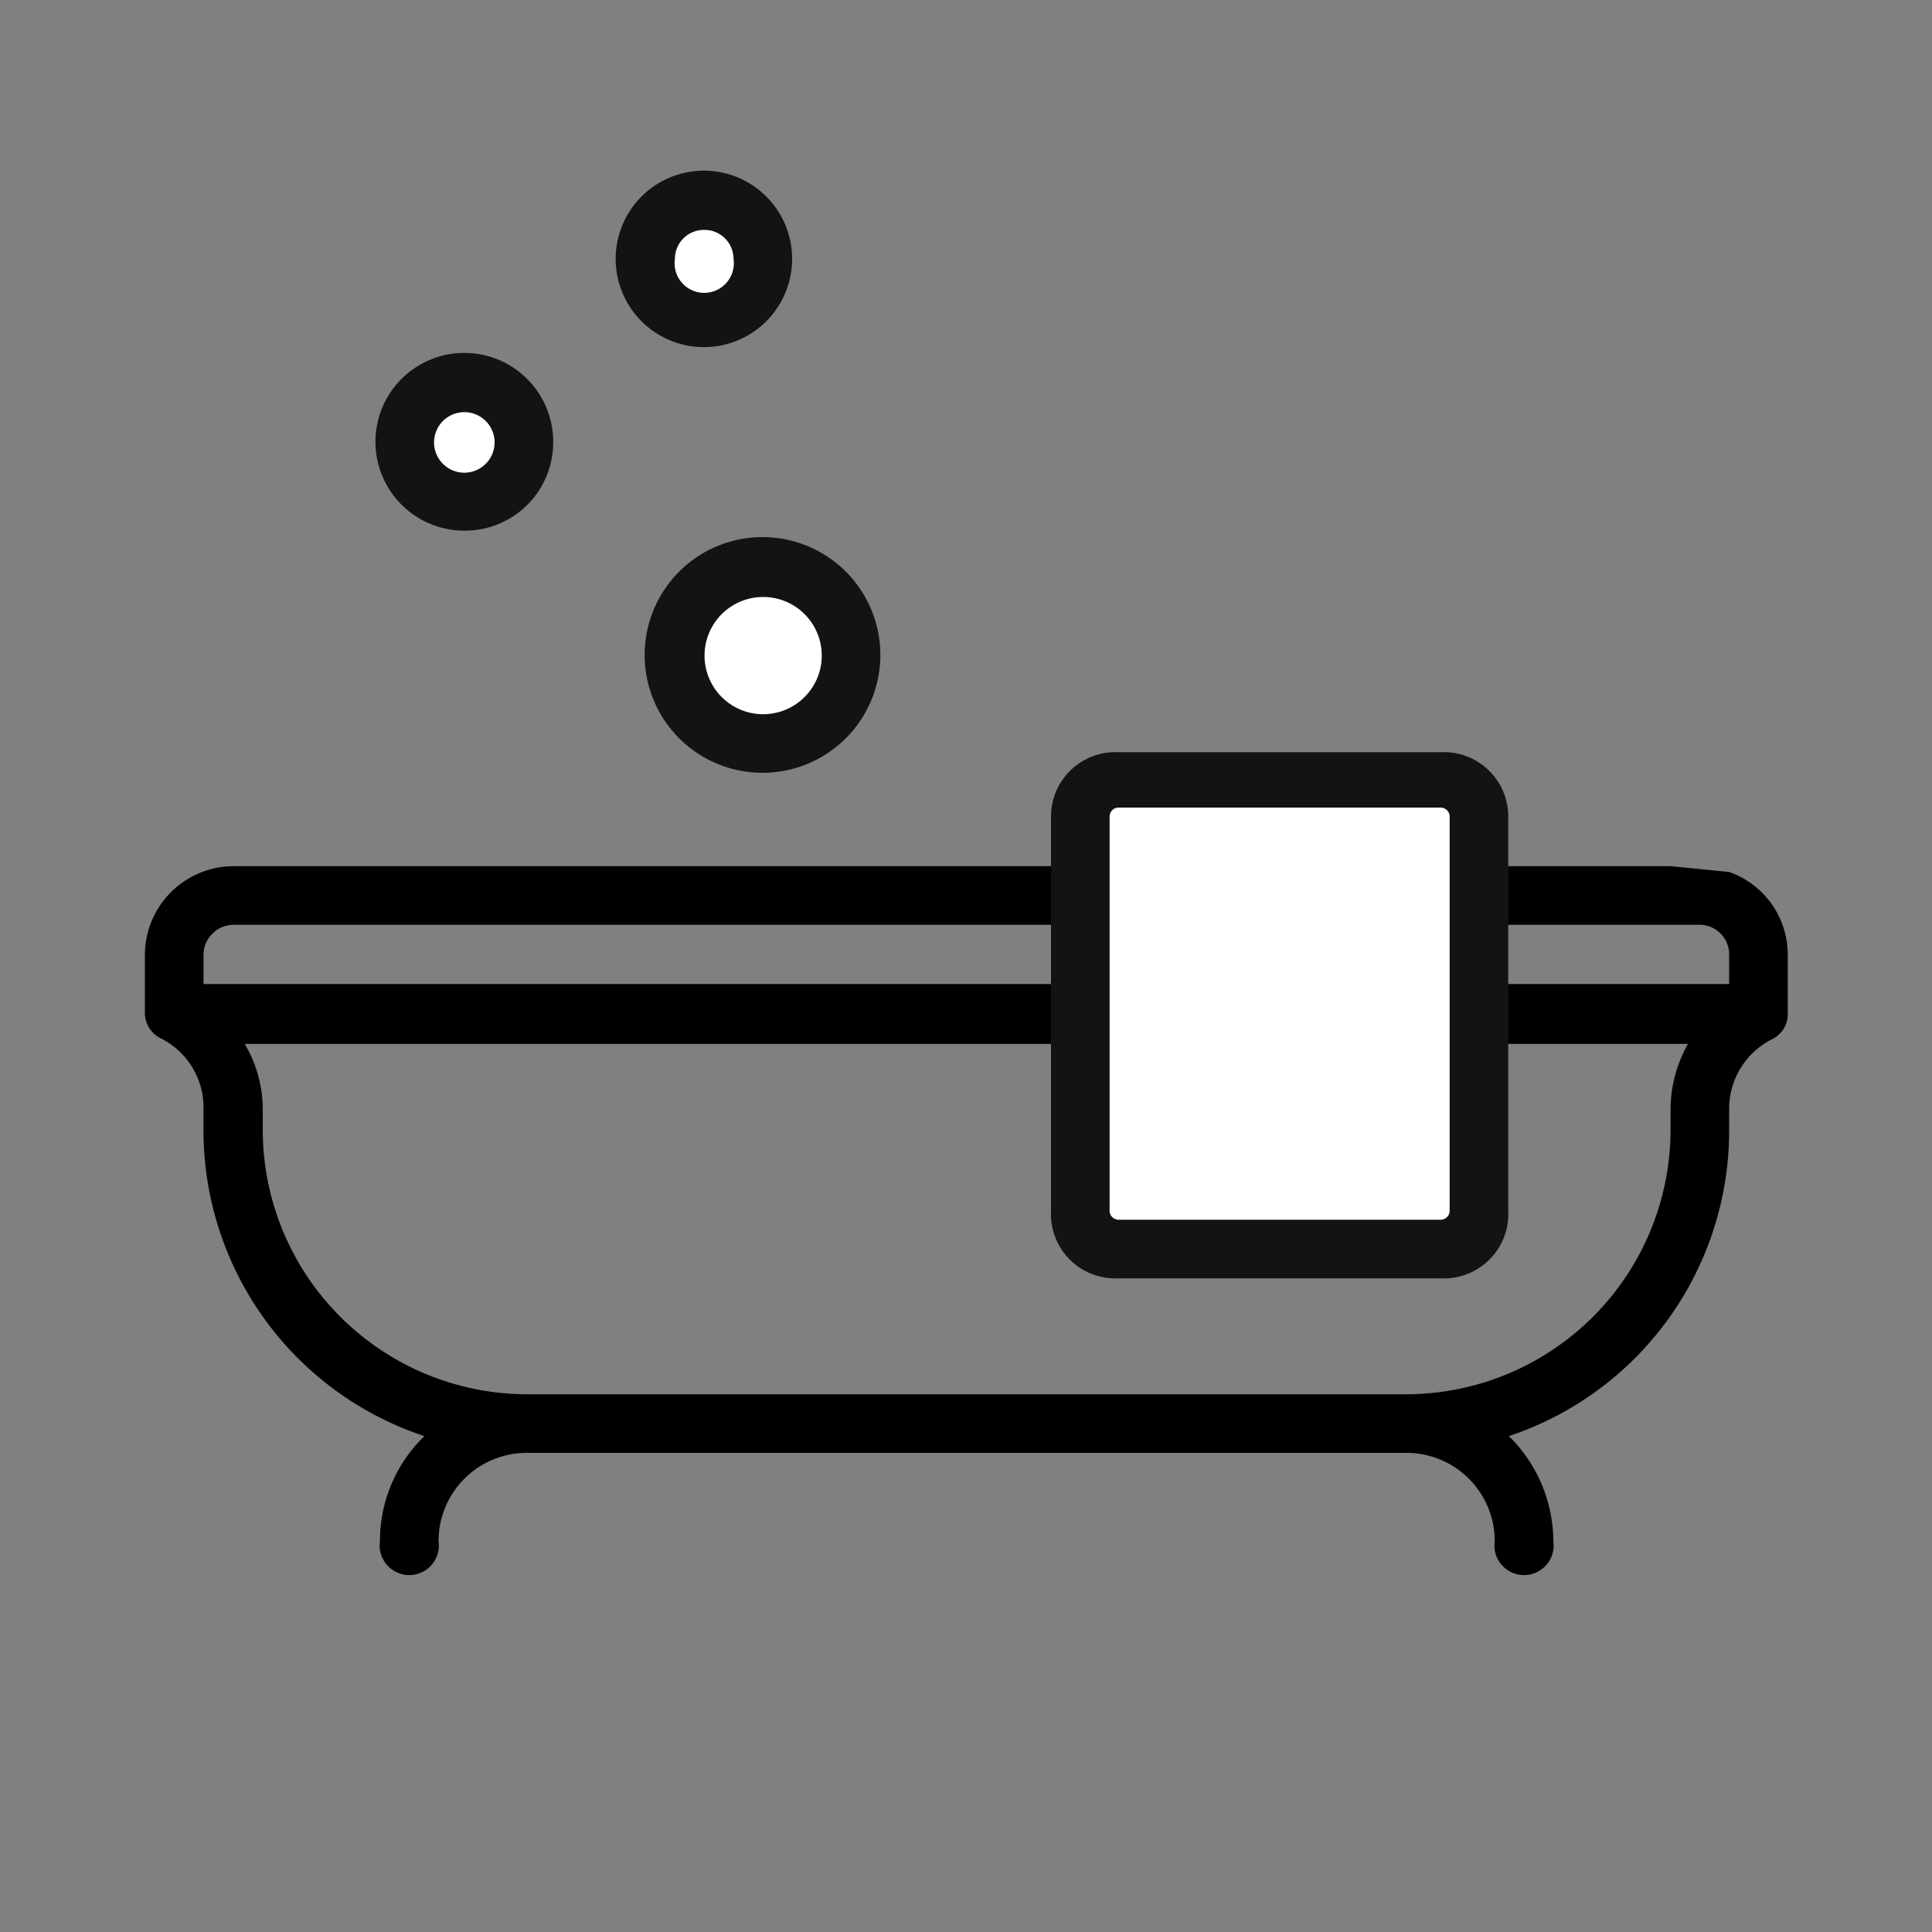 <svg id="Calque_1" data-name="Calque 1" xmlns="http://www.w3.org/2000/svg" viewBox="0 0 30 30"><rect x="0" y="0" width="30" height="30" fill="#808080" stroke="none"/><defs><style>.cls-1{fill:#fff;}.cls-2{fill:#121414;}</style></defs><title>icone equipement SDB 30px de large</title><path d="M26.85,13.54l-.91-.09H3.62a1.38,1.38,0,0,0-1.37,1.37v.91a.44.44,0,0,0,.26.4h0a1.2,1.2,0,0,1,.65,1.07v.34A5,5,0,0,0,6.59,22.3a2.26,2.26,0,0,0-.69,1.63.46.46,0,1,0,.91,0,1.37,1.37,0,0,1,1.37-1.37H21.84a1.37,1.37,0,0,1,1.37,1.37.46.46,0,1,0,.91,0,2.3,2.3,0,0,0-.69-1.63,5,5,0,0,0,3.42-4.75v-.34a1.21,1.21,0,0,1,.66-1.07h0a.43.43,0,0,0,.25-.4v-.91A1.36,1.36,0,0,0,26.85,13.54Zm-.91,3.67v.34a4.11,4.11,0,0,1-4.1,4.1H8.18a4.11,4.11,0,0,1-4.1-4.1v-.34a2,2,0,0,0-.28-1H26.21A2.1,2.1,0,0,0,25.94,17.21Zm.91-1.93H3.16v-.46a.47.47,0,0,1,.46-.46H26.4a.46.46,0,0,1,.45.46Z"/><rect class="cls-1" x="16.75" y="12.08" width="6.22" height="7.31" rx="0.59" ry="0.59"/><path class="cls-2" d="M22.37,19.85h-5a1,1,0,0,1-1.05-1.05V12.68a1,1,0,0,1,1.05-1h5a1,1,0,0,1,1.05,1V18.8A1,1,0,0,1,22.37,19.85Zm-5-7.31a.14.14,0,0,0-.14.14V18.8a.14.14,0,0,0,.14.14h5a.14.14,0,0,0,.14-.14V12.68a.14.14,0,0,0-.14-.14Z"/><circle class="cls-1" cx="11.85" cy="10.22" r="1.37"/><path class="cls-2" d="M11.85,12a1.83,1.83,0,1,1,1.82-1.82A1.83,1.83,0,0,1,11.85,12Zm0-2.73a.91.91,0,0,0,0,1.82.91.91,0,0,0,0-1.82Z"/><circle class="cls-1" cx="7.21" cy="6.87" r="0.92"/><path class="cls-2" d="M7.22,8.24A1.38,1.38,0,1,1,8.59,6.87,1.37,1.37,0,0,1,7.22,8.24Zm0-1.84a.47.47,0,1,0,.46.47A.47.47,0,0,0,7.22,6.4Z"/><circle class="cls-1" cx="10.94" cy="4.02" r="0.91"/><path class="cls-2" d="M10.94,5.39A1.37,1.37,0,1,1,12.3,4,1.37,1.37,0,0,1,10.94,5.39Zm0-1.82a.45.45,0,0,0-.46.45.46.46,0,1,0,.91,0A.45.45,0,0,0,10.94,3.57Z"/></svg>
